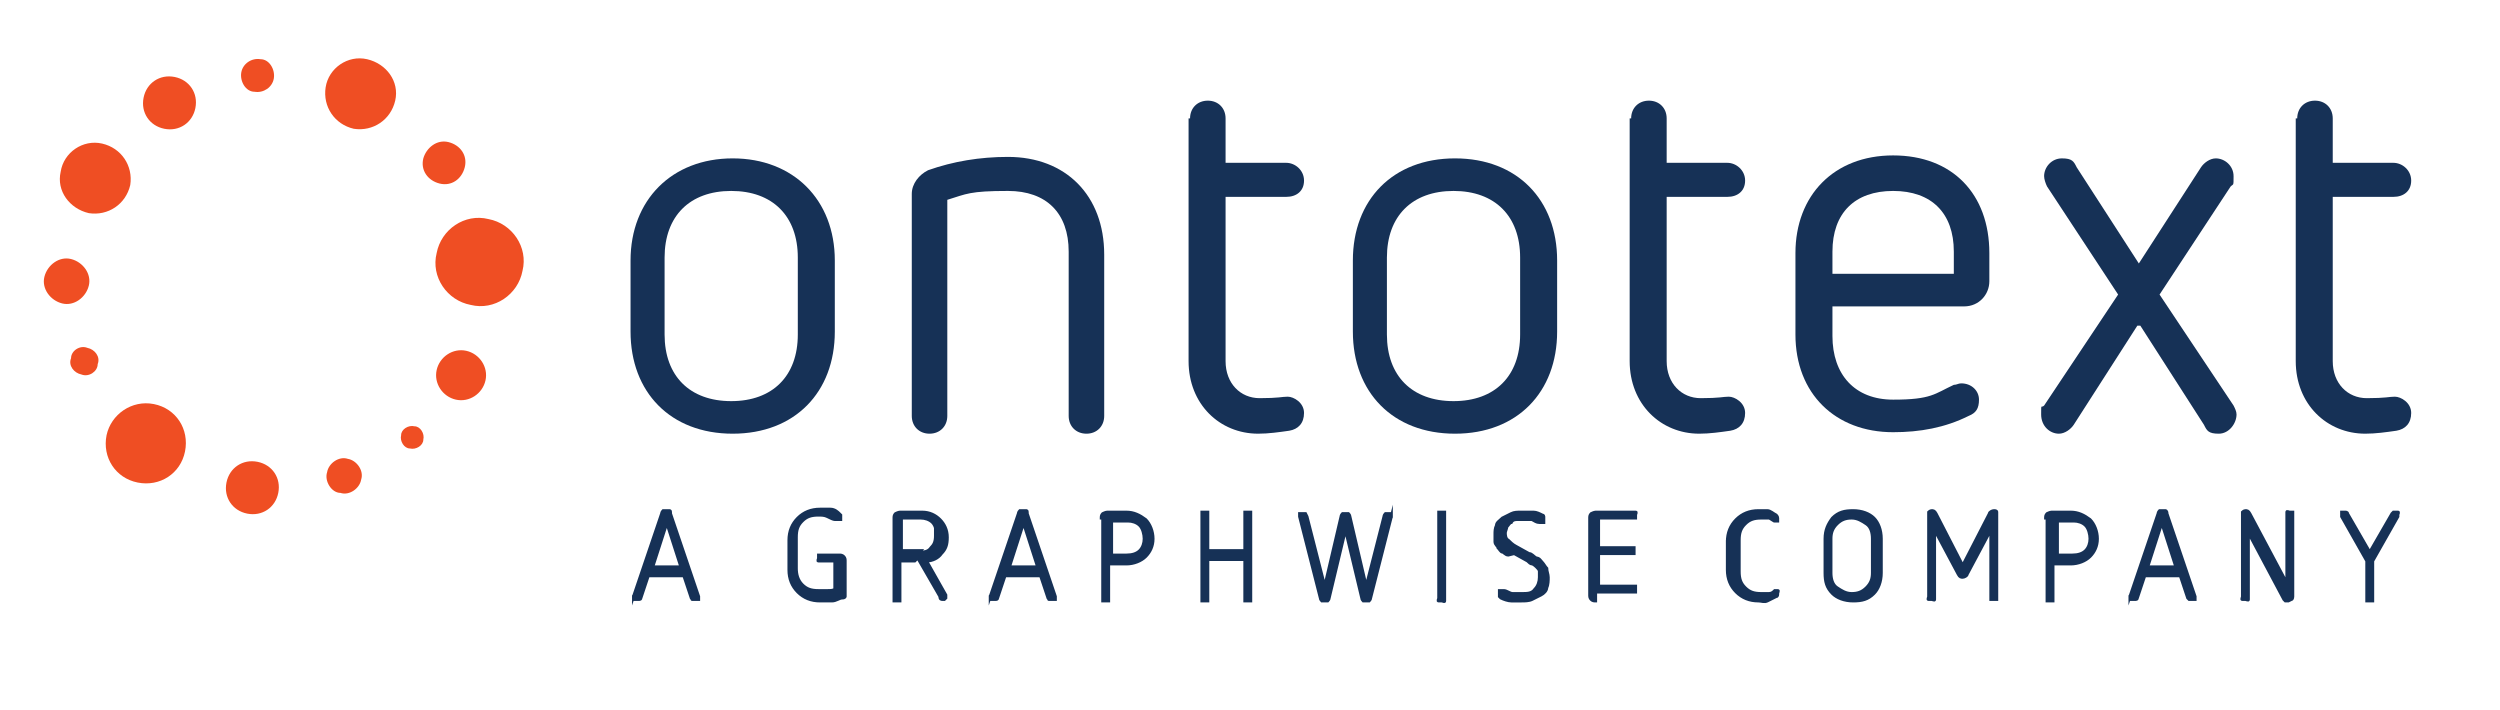 <?xml version="1.0" encoding="UTF-8"?> <svg xmlns="http://www.w3.org/2000/svg" id="Layer_1" version="1.1" viewBox="0 0 168.9 48"><defs><style> .st0, .st1 { fill-rule: evenodd; } .st0, .st2 { fill: #163156; } .st1 { fill: #ef4e23; } .st2 { stroke: #163156; stroke-miterlimit: 10; stroke-width: .2px; } </style></defs><path class="st1" d="M33,14.8c1.6.3,2.7,1.9,2.3,3.5-.3,1.6-1.9,2.7-3.5,2.3-1.6-.3-2.7-1.9-2.3-3.5.3-1.6,1.9-2.7,3.5-2.3Z"></path><path class="st1" d="M6.9,9.7c1.3.3,2.1,1.5,1.9,2.8-.3,1.3-1.5,2.1-2.8,1.9-1.3-.3-2.2-1.5-1.9-2.8.2-1.3,1.5-2.2,2.8-1.9Z"></path><path class="st1" d="M4.8,17.5c.8.2,1.4,1,1.2,1.8-.2.8-1,1.4-1.8,1.2-.8-.2-1.4-1-1.2-1.8s1-1.4,1.8-1.2Z"></path><path class="st1" d="M17.4,31.2c1,.2,1.6,1.1,1.4,2.1s-1.1,1.6-2.1,1.4c-1-.2-1.6-1.1-1.4-2.1.2-1,1.1-1.6,2.1-1.4Z"></path><path class="st1" d="M11.8,5.2c1,.2,1.6,1.1,1.4,2.1-.2,1-1.1,1.6-2.1,1.4-1-.2-1.6-1.1-1.4-2.1.2-1,1.1-1.6,2.1-1.4Z"></path><path class="st1" d="M17.6,4c.6,0,1,.7.9,1.3-.1.6-.7,1-1.3.9-.6,0-1-.7-.9-1.3s.7-1,1.3-.9Z"></path><path class="st1" d="M24.8,4c1.3.3,2.2,1.5,1.9,2.8-.3,1.3-1.5,2.1-2.8,1.9-1.3-.3-2.1-1.5-1.9-2.8s1.5-2.2,2.8-1.9Z"></path><path class="st1" d="M30.3,9.6c.8.2,1.3.9,1.1,1.7-.2.8-.9,1.3-1.7,1.1-.8-.2-1.3-.9-1.1-1.7.2-.7.9-1.3,1.7-1.1Z"></path><path class="st1" d="M31.5,23.7c.9.2,1.5,1.1,1.3,2s-1.1,1.5-2,1.3-1.5-1.1-1.3-2,1.1-1.5,2-1.3Z"></path><path class="st1" d="M28,28.8c.4,0,.7.5.6.9,0,.4-.5.7-.9.6-.4,0-.7-.5-.6-.9,0-.4.5-.7.9-.6Z"></path><path class="st1" d="M23.5,31c.6.1,1.1.8.9,1.4-.1.6-.8,1.1-1.4.9-.6,0-1.1-.8-.9-1.4.1-.6.8-1.1,1.4-.9Z"></path><path class="st1" d="M10.4,27.3c1.5.3,2.4,1.7,2.1,3.2-.3,1.5-1.7,2.4-3.2,2.1-1.5-.3-2.4-1.7-2.1-3.2.3-1.4,1.7-2.4,3.2-2.1Z"></path><path class="st1" d="M5.9,23.5c.5.1.9.6.7,1.1,0,.5-.6.9-1.1.7-.5-.1-.9-.6-.7-1.1,0-.5.6-.9,1.1-.7Z"></path><path class="st0" d="M53.9,17.4c0-2.8-1.7-4.5-4.5-4.5s-4.5,1.7-4.5,4.5v5.2c0,2.8,1.7,4.5,4.5,4.5s4.5-1.7,4.5-4.5c0,0,0-5.2,0-5.2ZM56.4,22.4c0,4.1-2.7,6.9-6.9,6.9s-6.9-2.8-6.9-6.9v-4.8c0-4.1,2.8-6.9,6.9-6.9s6.9,2.8,6.9,6.9v4.8Z"></path><path class="st0" d="M72.2,17c0-2.6-1.5-4.1-4.1-4.1s-2.8.2-4.1.6v14.6c0,.7-.5,1.2-1.2,1.2s-1.2-.5-1.2-1.2v-15c0-.7.5-1.3,1.1-1.6,1.7-.6,3.5-.9,5.4-.9,3.9,0,6.5,2.6,6.5,6.6v10.9c0,.7-.5,1.2-1.2,1.2s-1.2-.5-1.2-1.2v-11.1h0Z"></path><path class="st0" d="M80.4,8c0-.7.5-1.2,1.2-1.2s1.2.5,1.2,1.2v3h4.1c.6,0,1.2.5,1.2,1.2s-.5,1.1-1.2,1.1h-4.1v11.1c0,1.5,1,2.5,2.3,2.5s1.5-.1,1.9-.1,1.1.4,1.1,1.1-.4,1.1-1,1.2c-.7.1-1.4.2-2.1.2-2.6,0-4.7-2-4.7-4.9V8h0Z"></path><path class="st0" d="M102.7,17.4c0-2.8-1.7-4.5-4.5-4.5s-4.5,1.7-4.5,4.5v5.2c0,2.8,1.7,4.5,4.5,4.5s4.5-1.7,4.5-4.5c0,0,0-5.2,0-5.2ZM105.2,22.4c0,4.1-2.7,6.9-6.9,6.9s-6.9-2.8-6.9-6.9v-4.8c0-4.1,2.7-6.9,6.9-6.9s6.9,2.8,6.9,6.9v4.8Z"></path><path class="st0" d="M110.2,8c0-.7.5-1.2,1.2-1.2s1.2.5,1.2,1.2v3h4.1c.6,0,1.2.5,1.2,1.2s-.5,1.1-1.2,1.1h-4.1v11.1c0,1.5,1,2.5,2.3,2.5s1.5-.1,1.9-.1,1.1.4,1.1,1.1-.4,1.1-1,1.2c-.7.1-1.4.2-2.1.2-2.6,0-4.7-2-4.7-4.9V8h0Z"></path><path class="st0" d="M132,17c0-2.6-1.5-4.1-4.1-4.1s-4.1,1.5-4.1,4.1v1.5h8.2v-1.5h0ZM123.8,20.7v2c0,2.6,1.5,4.3,4.1,4.3s2.8-.4,4.1-1c.2,0,.3-.1.5-.1.7,0,1.2.5,1.2,1.1s-.2.9-.7,1.1c-1.6.8-3.3,1.1-5.1,1.1-3.9,0-6.6-2.6-6.6-6.6v-5.5c0-3.9,2.6-6.6,6.6-6.6s6.5,2.6,6.5,6.6v1.9c0,.9-.7,1.7-1.7,1.7h-9,.1Z"></path><path class="st0" d="M144.4,22l-4.3,6.7c-.2.3-.6.6-1,.6-.6,0-1.2-.5-1.2-1.3s0-.4.2-.6l5-7.5-4.8-7.3c-.1-.2-.2-.5-.2-.7,0-.6.5-1.2,1.2-1.2s.8.2,1,.6l4.2,6.5,4.2-6.5c.2-.3.6-.6,1-.6.6,0,1.2.5,1.2,1.2s0,.5-.2.7l-4.8,7.3,5,7.5c.1.2.2.4.2.6,0,.6-.5,1.3-1.2,1.3s-.8-.2-1-.6l-4.3-6.7h-.2Z"></path><path class="st0" d="M155.2,8c0-.7.5-1.2,1.2-1.2s1.2.5,1.2,1.2v3h4.1c.6,0,1.2.5,1.2,1.2s-.5,1.1-1.2,1.1h-4.1v11.1c0,1.5,1,2.5,2.3,2.5s1.5-.1,1.9-.1,1.1.4,1.1,1.1-.4,1.1-1,1.2c-.7.1-1.4.2-2.1.2-2.6,0-4.7-2-4.7-4.9V8h.1Z"></path><g><path class="st2" d="M46.1,38.9h-2.3l-.5,1.5c0,0,0,.1-.1.1,0,0-.1,0-.2,0s-.1,0-.2,0c0,0,0-.1,0-.2s0,0,0,0,0,0,0,0l1.9-5.6c0,0,0-.1.1-.2,0,0,.1,0,.2,0s.1,0,.2,0,.1,0,.1.2l1.9,5.6s0,0,0,0,0,0,0,0c0,0,0,.1,0,.2,0,0-.1,0-.2,0s-.1,0-.2,0,0,0-.1-.1l-.5-1.5ZM45,35.5l-.9,2.8h1.9l-.9-2.8Z"></path><path class="st2" d="M56.5,37.9h-1c0,0-.1,0-.2,0s0-.1,0-.2,0-.1,0-.2c0,0,.1,0,.2,0h1.2c.1,0,.2,0,.3.1s.1.2.1.3v2.2c0,0,0,.2,0,.2,0,0,0,.1-.2.1-.2,0-.4.2-.7.2-.3,0-.5,0-.8,0-.6,0-1.1-.2-1.5-.6-.4-.4-.6-.9-.6-1.5v-2c0-.6.2-1.1.6-1.5.4-.4.9-.6,1.5-.6s.4,0,.7,0,.5.2.6.3c0,0,0,0,.1.1,0,0,0,0,0,.1,0,0,0,.1,0,.2,0,0-.1,0-.2,0s-.1,0-.2,0c-.1,0-.3-.1-.5-.2s-.4-.1-.6-.1c-.5,0-.8.1-1.1.4-.3.3-.4.6-.4,1.1v2.1c0,.4.1.8.4,1.1.3.3.6.4,1.1.4s.4,0,.6,0c.2,0,.4,0,.5-.1v-2Z"></path><path class="st2" d="M61.8,37.9h-1v2.5c0,0,0,.1,0,.2,0,0-.1,0-.2,0s-.1,0-.2,0c0,0,0-.1,0-.2v-5.4c0-.1,0-.2.1-.3,0,0,.2-.1.3-.1h1.5c.5,0,.9.2,1.2.5.3.3.5.7.5,1.2s-.1.8-.4,1.1c-.2.3-.6.5-1,.5l1.3,2.3s0,0,0,.1,0,0,0,.1c0,0,0,0-.1.1,0,0,0,0-.1,0-.1,0-.2,0-.2-.2l-1.5-2.6ZM62.1,37.3c.3,0,.6,0,.8-.3.2-.2.3-.4.3-.8s0-.3,0-.5c0-.1-.1-.3-.2-.4-.2-.2-.5-.3-.8-.3h-1.3v2.2h1.3Z"></path><path class="st2" d="M70.2,38.9h-2.3l-.5,1.5c0,0,0,.1-.1.1,0,0-.1,0-.2,0s-.1,0-.2,0c0,0,0-.1,0-.2s0,0,0,0,0,0,0,0l1.9-5.6c0,0,0-.1.1-.2,0,0,.1,0,.2,0s.1,0,.2,0,.1,0,.1.2l1.9,5.6s0,0,0,0,0,0,0,0c0,0,0,.1,0,.2,0,0-.1,0-.2,0s-.1,0-.2,0,0,0-.1-.1l-.5-1.5ZM69.1,35.5l-.9,2.8h1.9l-.9-2.8Z"></path><path class="st2" d="M74.4,35c0-.1,0-.2.1-.3,0,0,.2-.1.3-.1h1.3c.5,0,.9.2,1.3.5.3.3.5.8.5,1.3s-.2.9-.5,1.2c-.3.3-.8.5-1.3.5h-1.2v2.3c0,0,0,.1,0,.2,0,0-.1,0-.2,0s-.1,0-.2,0c0,0,0-.1,0-.2v-5.4ZM76.1,37.5c.4,0,.7-.1.9-.3.2-.2.3-.5.3-.8s-.1-.7-.3-.9c-.2-.2-.5-.3-.8-.3h-1.1v2.3h1.1Z"></path><path class="st2" d="M84.1,37.8h-2.5v2.6c0,0,0,.1,0,.2,0,0-.1,0-.2,0s-.1,0-.2,0c0,0,0-.1,0-.2v-5.6c0,0,0-.1,0-.2,0,0,.1,0,.2,0s.1,0,.2,0c0,0,0,.1,0,.2v2.4h2.5v-2.4c0,0,0-.1,0-.2,0,0,.1,0,.2,0s.1,0,.2,0c0,0,0,.1,0,.2v5.6c0,0,0,.1,0,.2,0,0-.1,0-.2,0s-.1,0-.2,0c0,0,0-.1,0-.2v-2.6Z"></path><path class="st2" d="M90.9,35.8l-1.1,4.6c0,0,0,.1-.1.2,0,0-.1,0-.2,0s-.1,0-.2,0c0,0-.1-.1-.1-.2l-1.4-5.5s0,0,0,0c0,0,0-.1,0-.2,0,0,.1,0,.2,0s.1,0,.2,0c0,0,0,0,.1.2l1.2,4.7,1.1-4.7c0,0,0-.1.1-.2,0,0,.1,0,.2,0s.2,0,.2,0c0,0,.1.1.1.2l1.1,4.7,1.2-4.7c0,0,0-.1.1-.2,0,0,.1,0,.2,0s.1,0,.2,0c0,0,0,.1,0,.2s0,0,0,0l-1.4,5.5c0,0,0,.1-.1.2,0,0-.1,0-.2,0s-.2,0-.2,0c0,0-.1-.1-.1-.2l-1.1-4.6Z"></path><path class="st2" d="M97.2,34.8c0,0,0-.1,0-.2,0,0,.1,0,.2,0s.1,0,.2,0c0,0,0,.1,0,.2v5.6c0,0,0,.1,0,.2s-.1,0-.2,0-.1,0-.2,0,0-.1,0-.2v-5.6Z"></path><path class="st2" d="M101.9,37.5c-.2,0-.3-.2-.4-.2-.1,0-.2-.2-.3-.3,0-.1-.2-.2-.2-.4,0-.2,0-.3,0-.5s0-.4.1-.6c0-.2.2-.3.4-.5.2-.1.4-.2.6-.3s.4-.1.7-.1.5,0,.8,0c.2,0,.4.1.6.2,0,0,.1,0,.1.1,0,0,0,.1,0,.2s0,.1,0,.2c0,0-.1,0-.2,0s0,0-.1,0c-.2,0-.3-.1-.5-.2-.2,0-.4,0-.6,0s-.3,0-.4,0-.3,0-.4.2c-.1,0-.2.2-.3.3,0,.1-.1.3-.1.4s0,.4.2.5c.1.1.3.3.5.4l.9.5c.2,0,.3.2.5.3.2,0,.3.2.4.3.1.1.2.3.3.4,0,.2.1.4.1.6s0,.5-.1.7c0,.2-.2.4-.4.5s-.4.2-.6.3-.5.1-.7.1-.5,0-.7,0c-.2,0-.5-.1-.7-.2,0,0,0,0-.1-.1,0,0,0-.1,0-.2s0-.1,0-.2c0,0,.1,0,.2,0s0,0,.1,0c.2,0,.4.2.6.2.2,0,.4,0,.6,0,.4,0,.7,0,.9-.3.2-.2.3-.5.3-.8s0-.3,0-.4c0-.1-.1-.2-.2-.3,0,0-.2-.2-.3-.2s-.2-.1-.3-.2l-.9-.5Z"></path><path class="st2" d="M107.8,40.6c-.1,0-.2,0-.3-.1s-.1-.2-.1-.3v-5.2c0-.1,0-.2.1-.3,0,0,.2-.1.3-.1h2.5c0,0,.1,0,.2,0s0,.1,0,.2,0,.1,0,.2c0,0-.1,0-.2,0h-2.3v2h2.2c0,0,.1,0,.2,0,0,0,0,.1,0,.2s0,.1,0,.2c0,0-.1,0-.2,0h-2.2v2.2h2.3c0,0,.1,0,.2,0,0,0,0,.1,0,.2s0,.1,0,.2c0,0-.1,0-.2,0h-2.5Z"></path><path class="st2" d="M116.7,36.6c0-.6.2-1.1.6-1.5.4-.4.9-.6,1.5-.6s.4,0,.6,0,.4.2.6.3c0,0,.1.1.1.2s0,.1,0,.2c0,0-.1,0-.2,0s0,0,0,0,0,0,0,0c-.1,0-.3-.2-.4-.2-.2,0-.3,0-.5,0-.5,0-.8.1-1.1.4-.3.3-.4.6-.4,1.1v2.1c0,.5.1.8.4,1.1.3.3.6.4,1.1.4s.3,0,.5,0c.2,0,.3-.1.4-.2,0,0,0,0,0,0s0,0,0,0c0,0,.1,0,.2,0s0,.1,0,.2,0,.2-.1.2c-.2.1-.4.2-.6.3s-.4,0-.6,0c-.6,0-1.1-.2-1.5-.6-.4-.4-.6-.9-.6-1.5v-2Z"></path><path class="st2" d="M127.1,38.7c0,.6-.2,1.1-.5,1.4-.4.4-.8.5-1.4.5s-1.1-.2-1.4-.5c-.4-.4-.5-.8-.5-1.4v-2.3c0-.6.2-1,.5-1.4.4-.4.8-.5,1.4-.5s1.1.2,1.4.5.5.8.5,1.4v2.3ZM126.5,36.4c0-.4-.1-.8-.4-1s-.6-.4-1-.4-.7.1-1,.4-.4.6-.4,1v2.3c0,.4.1.8.4,1s.6.4,1,.4.7-.1,1-.4.4-.6.4-1v-2.3Z"></path><path class="st2" d="M134.5,35.8l-1.6,3c0,.1-.2.2-.3.2s-.2,0-.3-.2l-1.6-3v4.5c0,0,0,.1,0,.2s-.1,0-.2,0-.1,0-.2,0,0-.1,0-.2v-5.5c0,0,0-.2,0-.2s.1-.1.2-.1.2,0,.3.2l1.8,3.5,1.8-3.5c0-.1.2-.2.3-.2s.2,0,.2.1,0,.2,0,.2v5.5c0,0,0,.1,0,.2,0,0-.1,0-.2,0s-.1,0-.2,0c0,0,0-.1,0-.2v-4.5Z"></path><path class="st2" d="M138.2,35c0-.1,0-.2.1-.3,0,0,.2-.1.3-.1h1.3c.5,0,.9.2,1.3.5.3.3.5.8.5,1.3s-.2.9-.5,1.2c-.3.3-.8.5-1.3.5h-1.2v2.3c0,0,0,.1,0,.2,0,0-.1,0-.2,0s-.1,0-.2,0c0,0,0-.1,0-.2v-5.4ZM140,37.5c.4,0,.7-.1.9-.3.2-.2.3-.5.3-.8s-.1-.7-.3-.9-.5-.3-.8-.3h-1.1v2.3h1.1Z"></path><path class="st2" d="M147.2,38.9h-2.3l-.5,1.5c0,0,0,.1-.1.1,0,0-.1,0-.2,0s-.1,0-.2,0c0,0,0-.1,0-.2s0,0,0,0,0,0,0,0l1.9-5.6c0,0,0-.1.1-.2,0,0,.1,0,.2,0s.1,0,.2,0c0,0,.1,0,.1.2l1.9,5.6s0,0,0,0,0,0,0,0c0,0,0,.1,0,.2,0,0-.1,0-.2,0s-.1,0-.2,0c0,0,0,0-.1-.1l-.5-1.5ZM146,35.5l-.9,2.8h1.9l-.9-2.8Z"></path><path class="st2" d="M151.9,35.8v4.5c0,0,0,.1,0,.2s-.1,0-.2,0-.1,0-.2,0,0-.1,0-.2v-5.5c0,0,0-.2,0-.2s.1-.1.2-.1c.1,0,.2,0,.3.2l2.5,4.7v-4.6c0,0,0-.1,0-.2s.1,0,.2,0,.2,0,.2,0,0,.1,0,.2v5.5c0,0,0,.2-.1.2,0,0-.2.1-.2.1s-.1,0-.2,0c0,0,0,0-.1-.1l-2.5-4.7Z"></path><path class="st2" d="M159.9,37.9l-1.7-3s0,0,0-.1,0-.1,0-.2c0,0,.1,0,.2,0s.2,0,.2.1l1.5,2.6,1.5-2.6s0,0,.1-.1c0,0,0,0,.1,0,0,0,.1,0,.2,0s0,.1,0,.2,0,0,0,.1l-1.7,3v2.5c0,0,0,.1,0,.2,0,0-.1,0-.2,0s-.1,0-.2,0c0,0,0-.1,0-.2v-2.5Z"></path></g></svg> 
